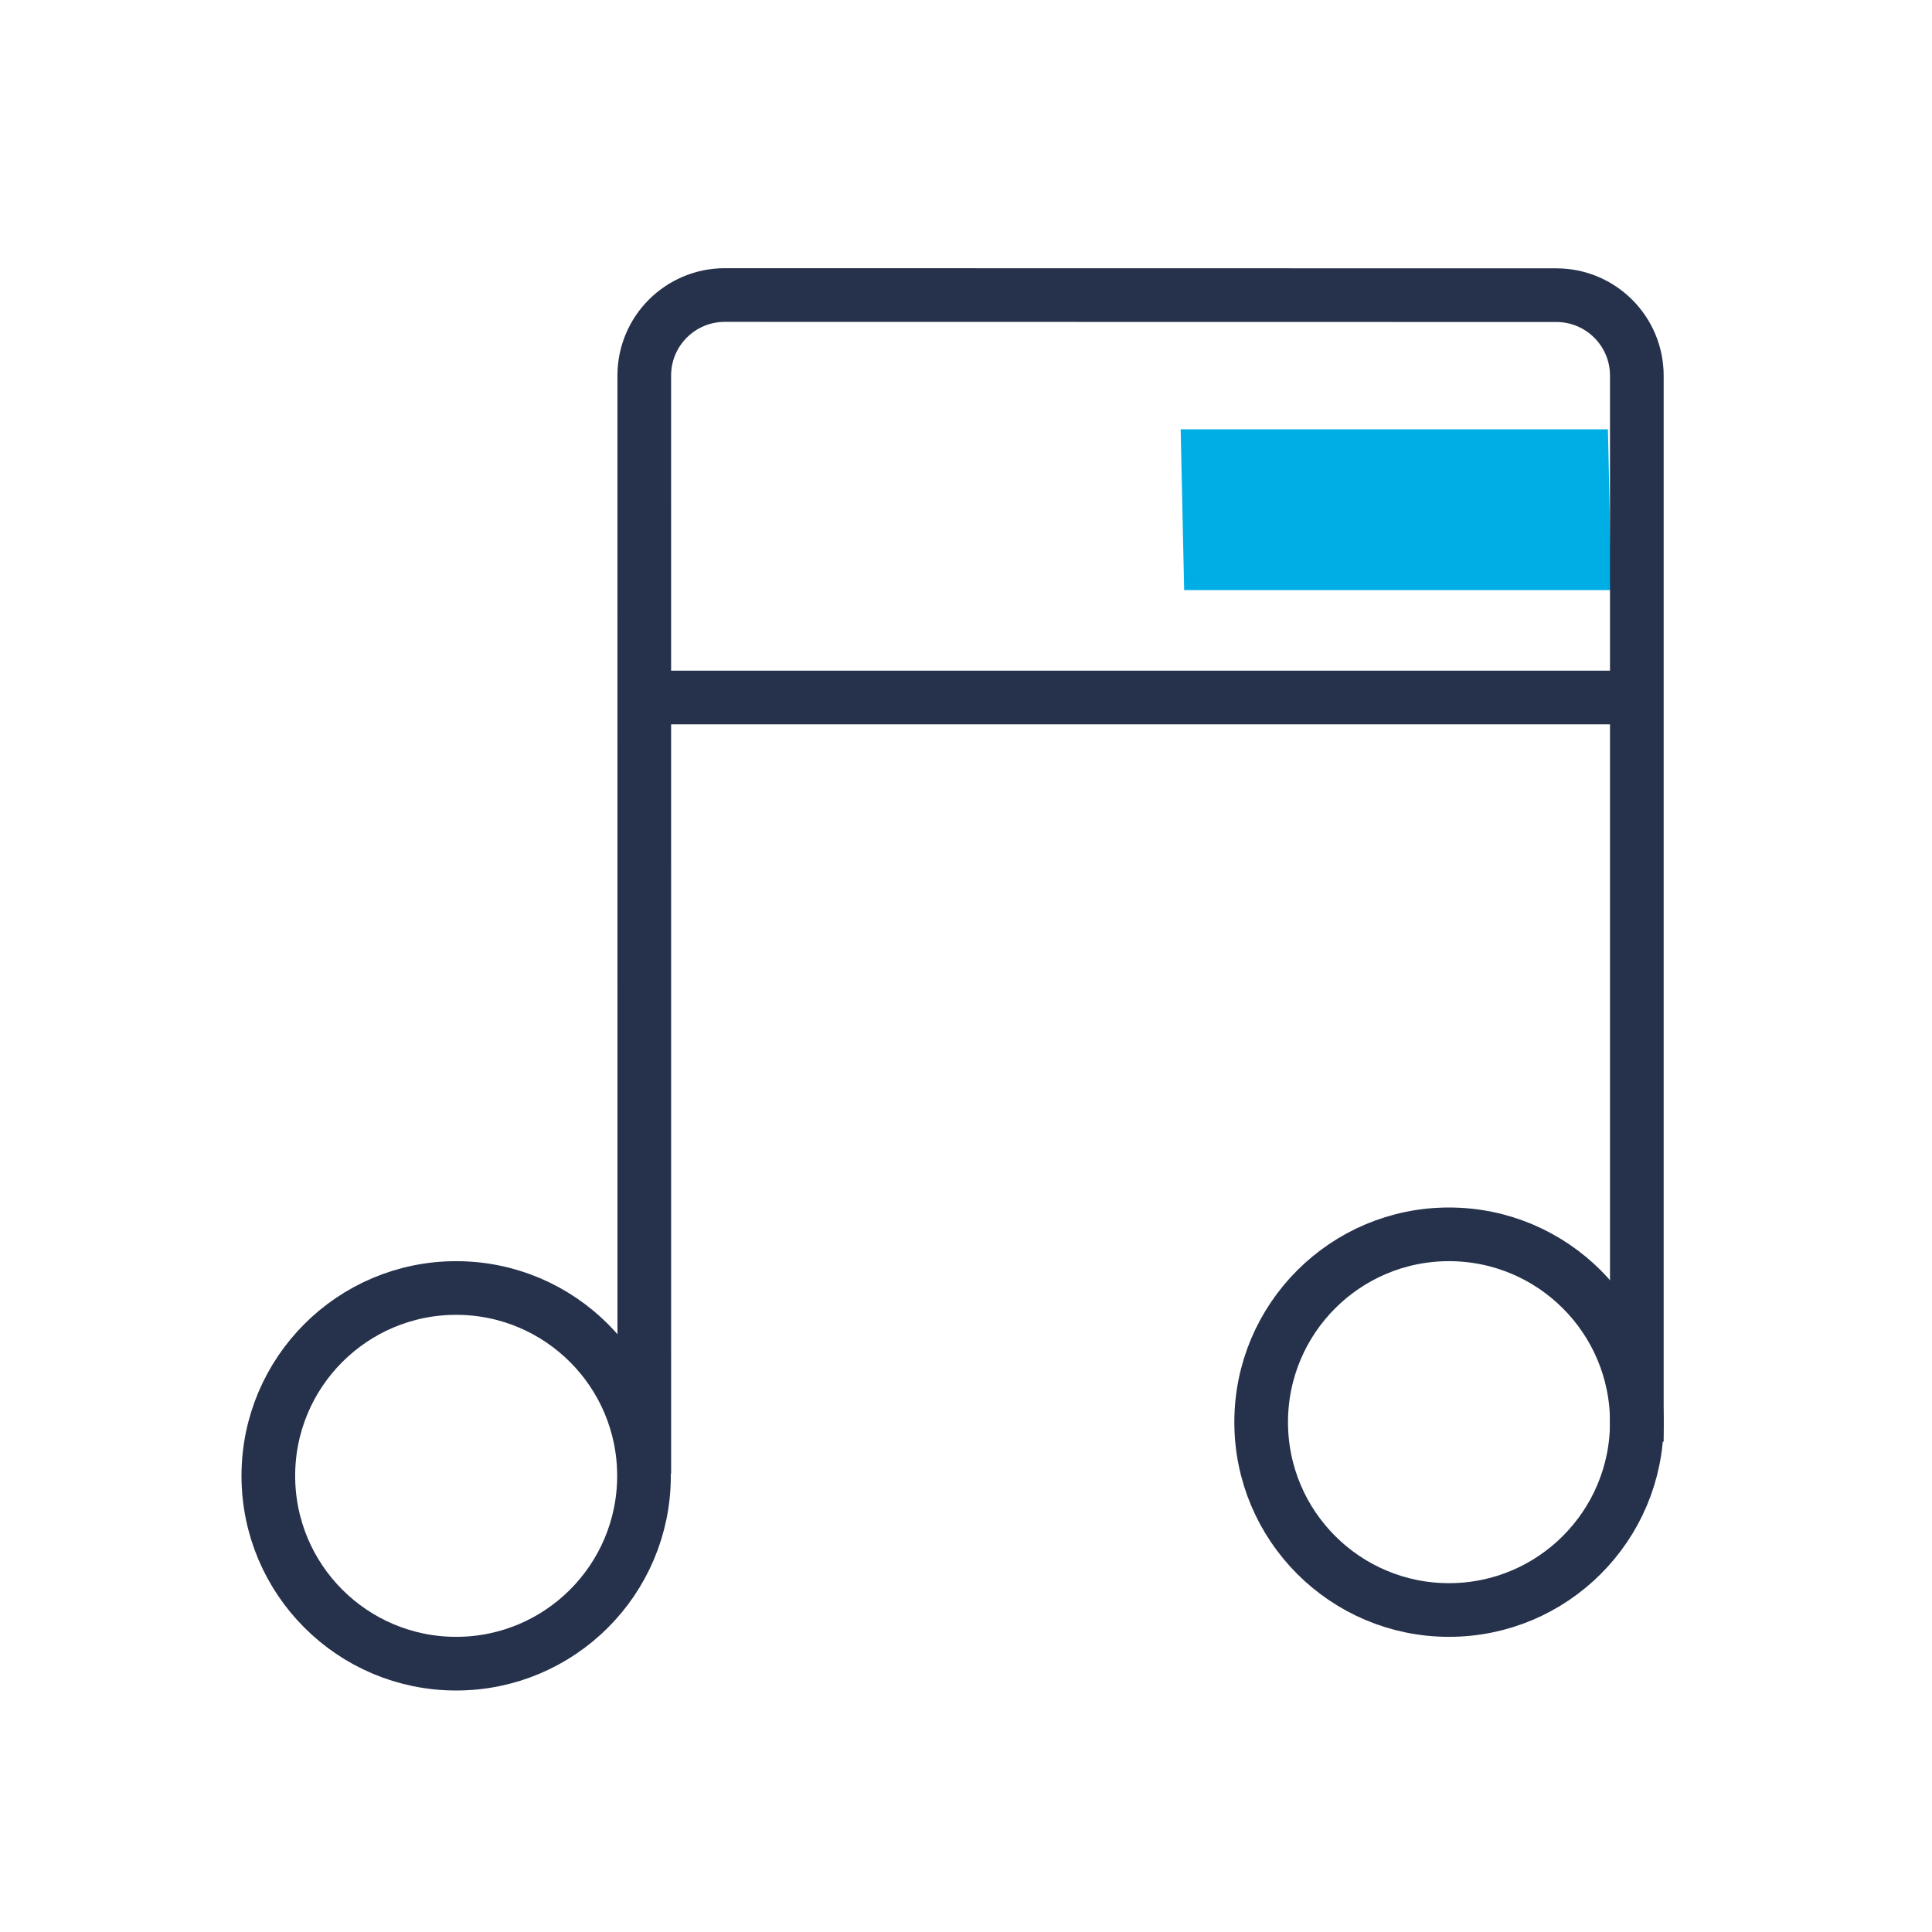 <?xml version="1.0" encoding="UTF-8"?>
<svg width="72px" height="72px" viewBox="0 0 72 72" version="1.1" xmlns="http://www.w3.org/2000/svg" xmlns:xlink="http://www.w3.org/1999/xlink">
    <!-- Generator: sketchtool 52.6 (67491) - http://www.bohemiancoding.com/sketch -->
    <title>64602D5B-1B85-4356-B461-A464087A5468</title>
    <desc>Created with sketchtool.</desc>
    <g id="组件" stroke="none" stroke-width="1" fill="none" fill-rule="evenodd">
        <g id="Icon72/Light/Audio">
            <g id="KIT/IconFrame-72"></g>
            <g id="audio" transform="translate(10, 10)">
                <polygon id="Rectangle-32" fill="#00AEE6" points="34 6 49.923 6 50.053 11.991 34.13 11.991"></polygon>
                <path d="M14.011,44.919 L14.01,3.995 C14.01,2.339 15.353,0.995 17.01,0.995 C17.01,0.995 17.011,0.995 17.011,0.995 L48,1 C49.657,1 51,2.343 51,4 L51,43.73" id="Rectangle-31" stroke="#26324B" stroke-width="2"></path>
                <path d="M7,52 C10.866,52 14,48.866 14,45 C14,41.134 10.866,38 7,38 C3.134,38 0,41.134 0,45 C0,48.866 3.134,52 7,52 Z" id="Oval-13" stroke="#26324B" stroke-width="2"></path>
                <path d="M44,50 C47.866,50 51,46.866 51,43 C51,39.134 47.866,36 44,36 C40.134,36 37,39.134 37,43 C37,46.866 40.134,50 44,50 Z" id="Oval-13-Copy-2" stroke="#26324B" stroke-width="2"></path>
                <path d="M13.103,15.994 L51.026,15.994" id="Path-12" stroke="#26324B" stroke-width="2"></path>
            </g>
        </g>
    </g>
</svg>